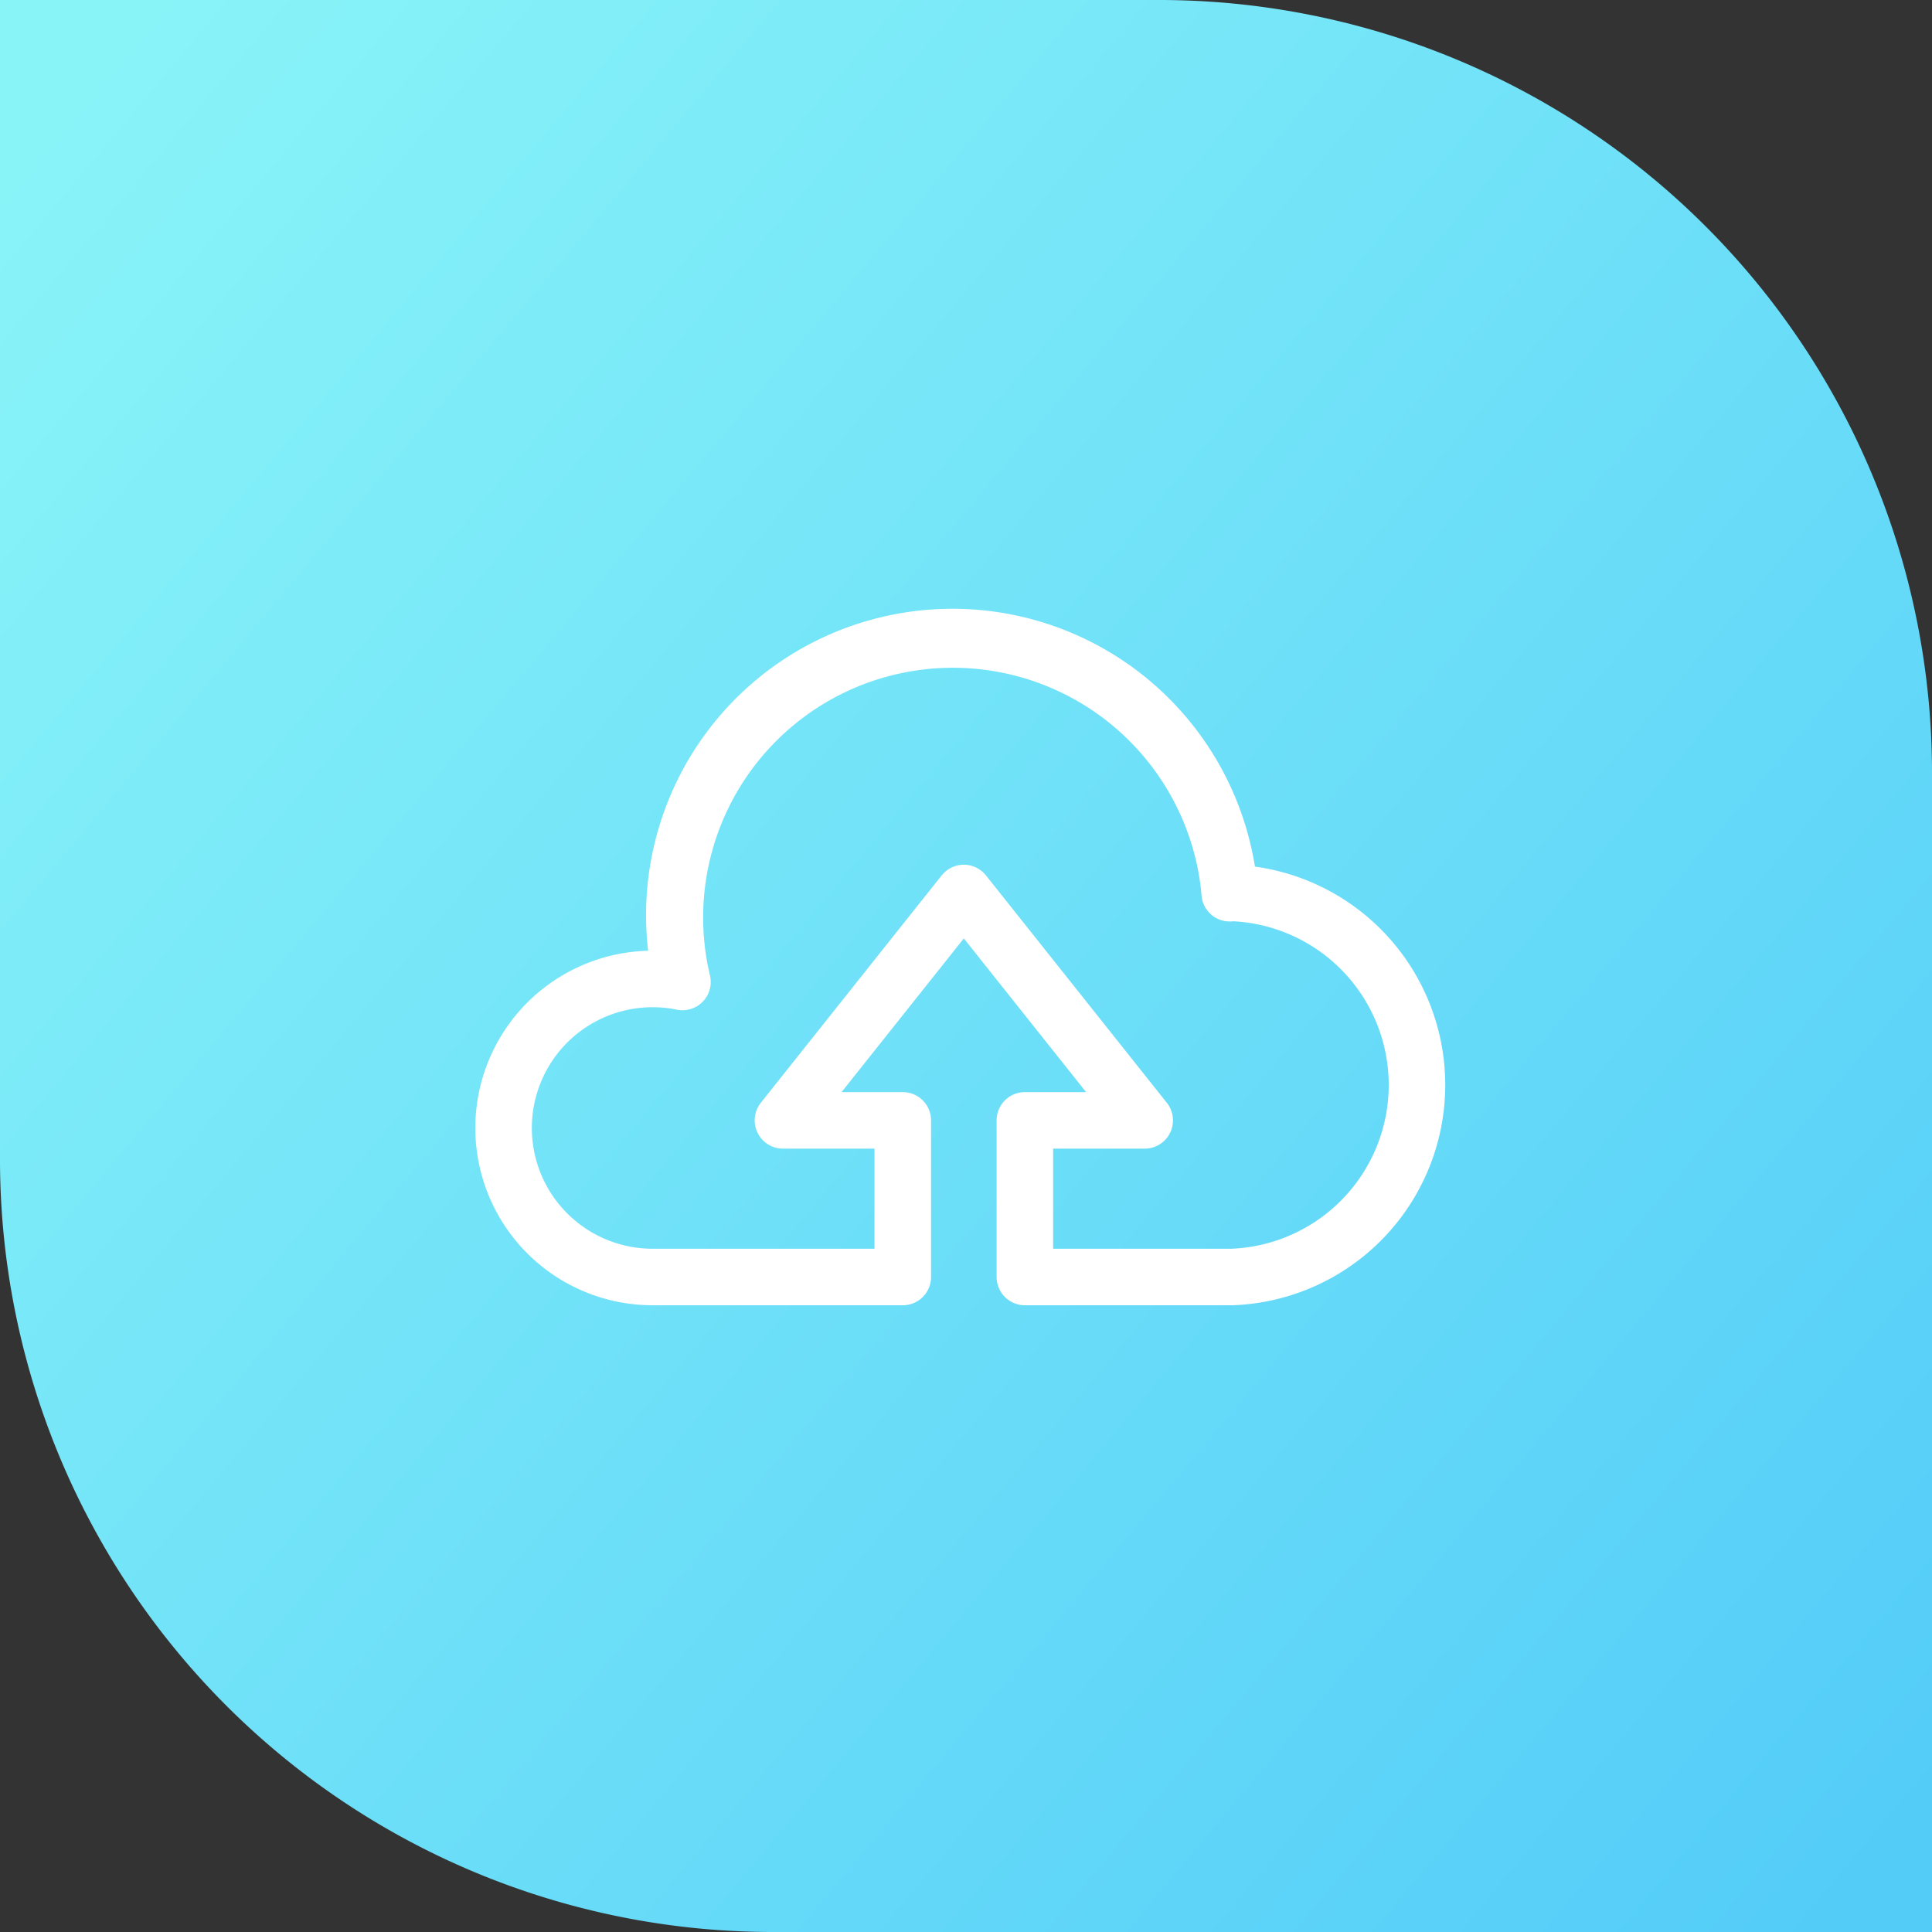 <svg id="icon_developer-friendly" data-name="icon/developer-friendly" xmlns="http://www.w3.org/2000/svg" xmlns:xlink="http://www.w3.org/1999/xlink" width="68.363" height="68.363" viewBox="0 0 68.363 68.363">
  <rect x="0" y="0" width="68.363" height="68.363" fill="#333333" stroke="none"/>
  <defs>
    <linearGradient id="linear-gradient" x1="0.07" y1="1" x2="0.908" gradientUnits="objectBoundingBox">
      <stop offset="0" stop-color="#53ccf8"/>
      <stop offset="1" stop-color="#89f4f8"/>
    </linearGradient>
  </defs>
  <path id="Path_83123" data-name="Path 83123" d="M27.346,0A27.344,27.344,0,0,0,0,27.346V68.363H41.017A27.346,27.346,0,0,0,68.363,41.021V0Z" transform="translate(0 68.363) rotate(-90)" fill="url(#linear-gradient)"/>
  <g id="Group_64793" data-name="Group 64793" transform="translate(17.815 22.611)">
    <g id="Group_64794" data-name="Group 64794" transform="translate(0 0)">
      <path id="Path_83824" data-name="Path 83824" d="M26.285,9.485h0c-.029,0-.059.008-.088.01A9.841,9.841,0,1,0,6.834,12.636,5.273,5.273,0,1,0,5.772,23.075h8.858V17.533H10.39l6.4-8.046,6.4,8.046H18.95v5.542h7.335a6.8,6.8,0,0,0,0-13.59h0a6.8,6.8,0,0,1,0,13.59H18.95V17.533h4.239l-6.4-8.046-6.4,8.046h4.239v5.542H5.772A5.273,5.273,0,1,1,6.834,12.636,9.836,9.836,0,1,1,26.2,9.495c.029,0,.059-.01.088-.01Z" transform="translate(-0.5 -0.5)" fill="none" stroke="#fff" stroke-linecap="round" stroke-linejoin="round" stroke-width="2"/>
    </g>
  </g>
</svg>
